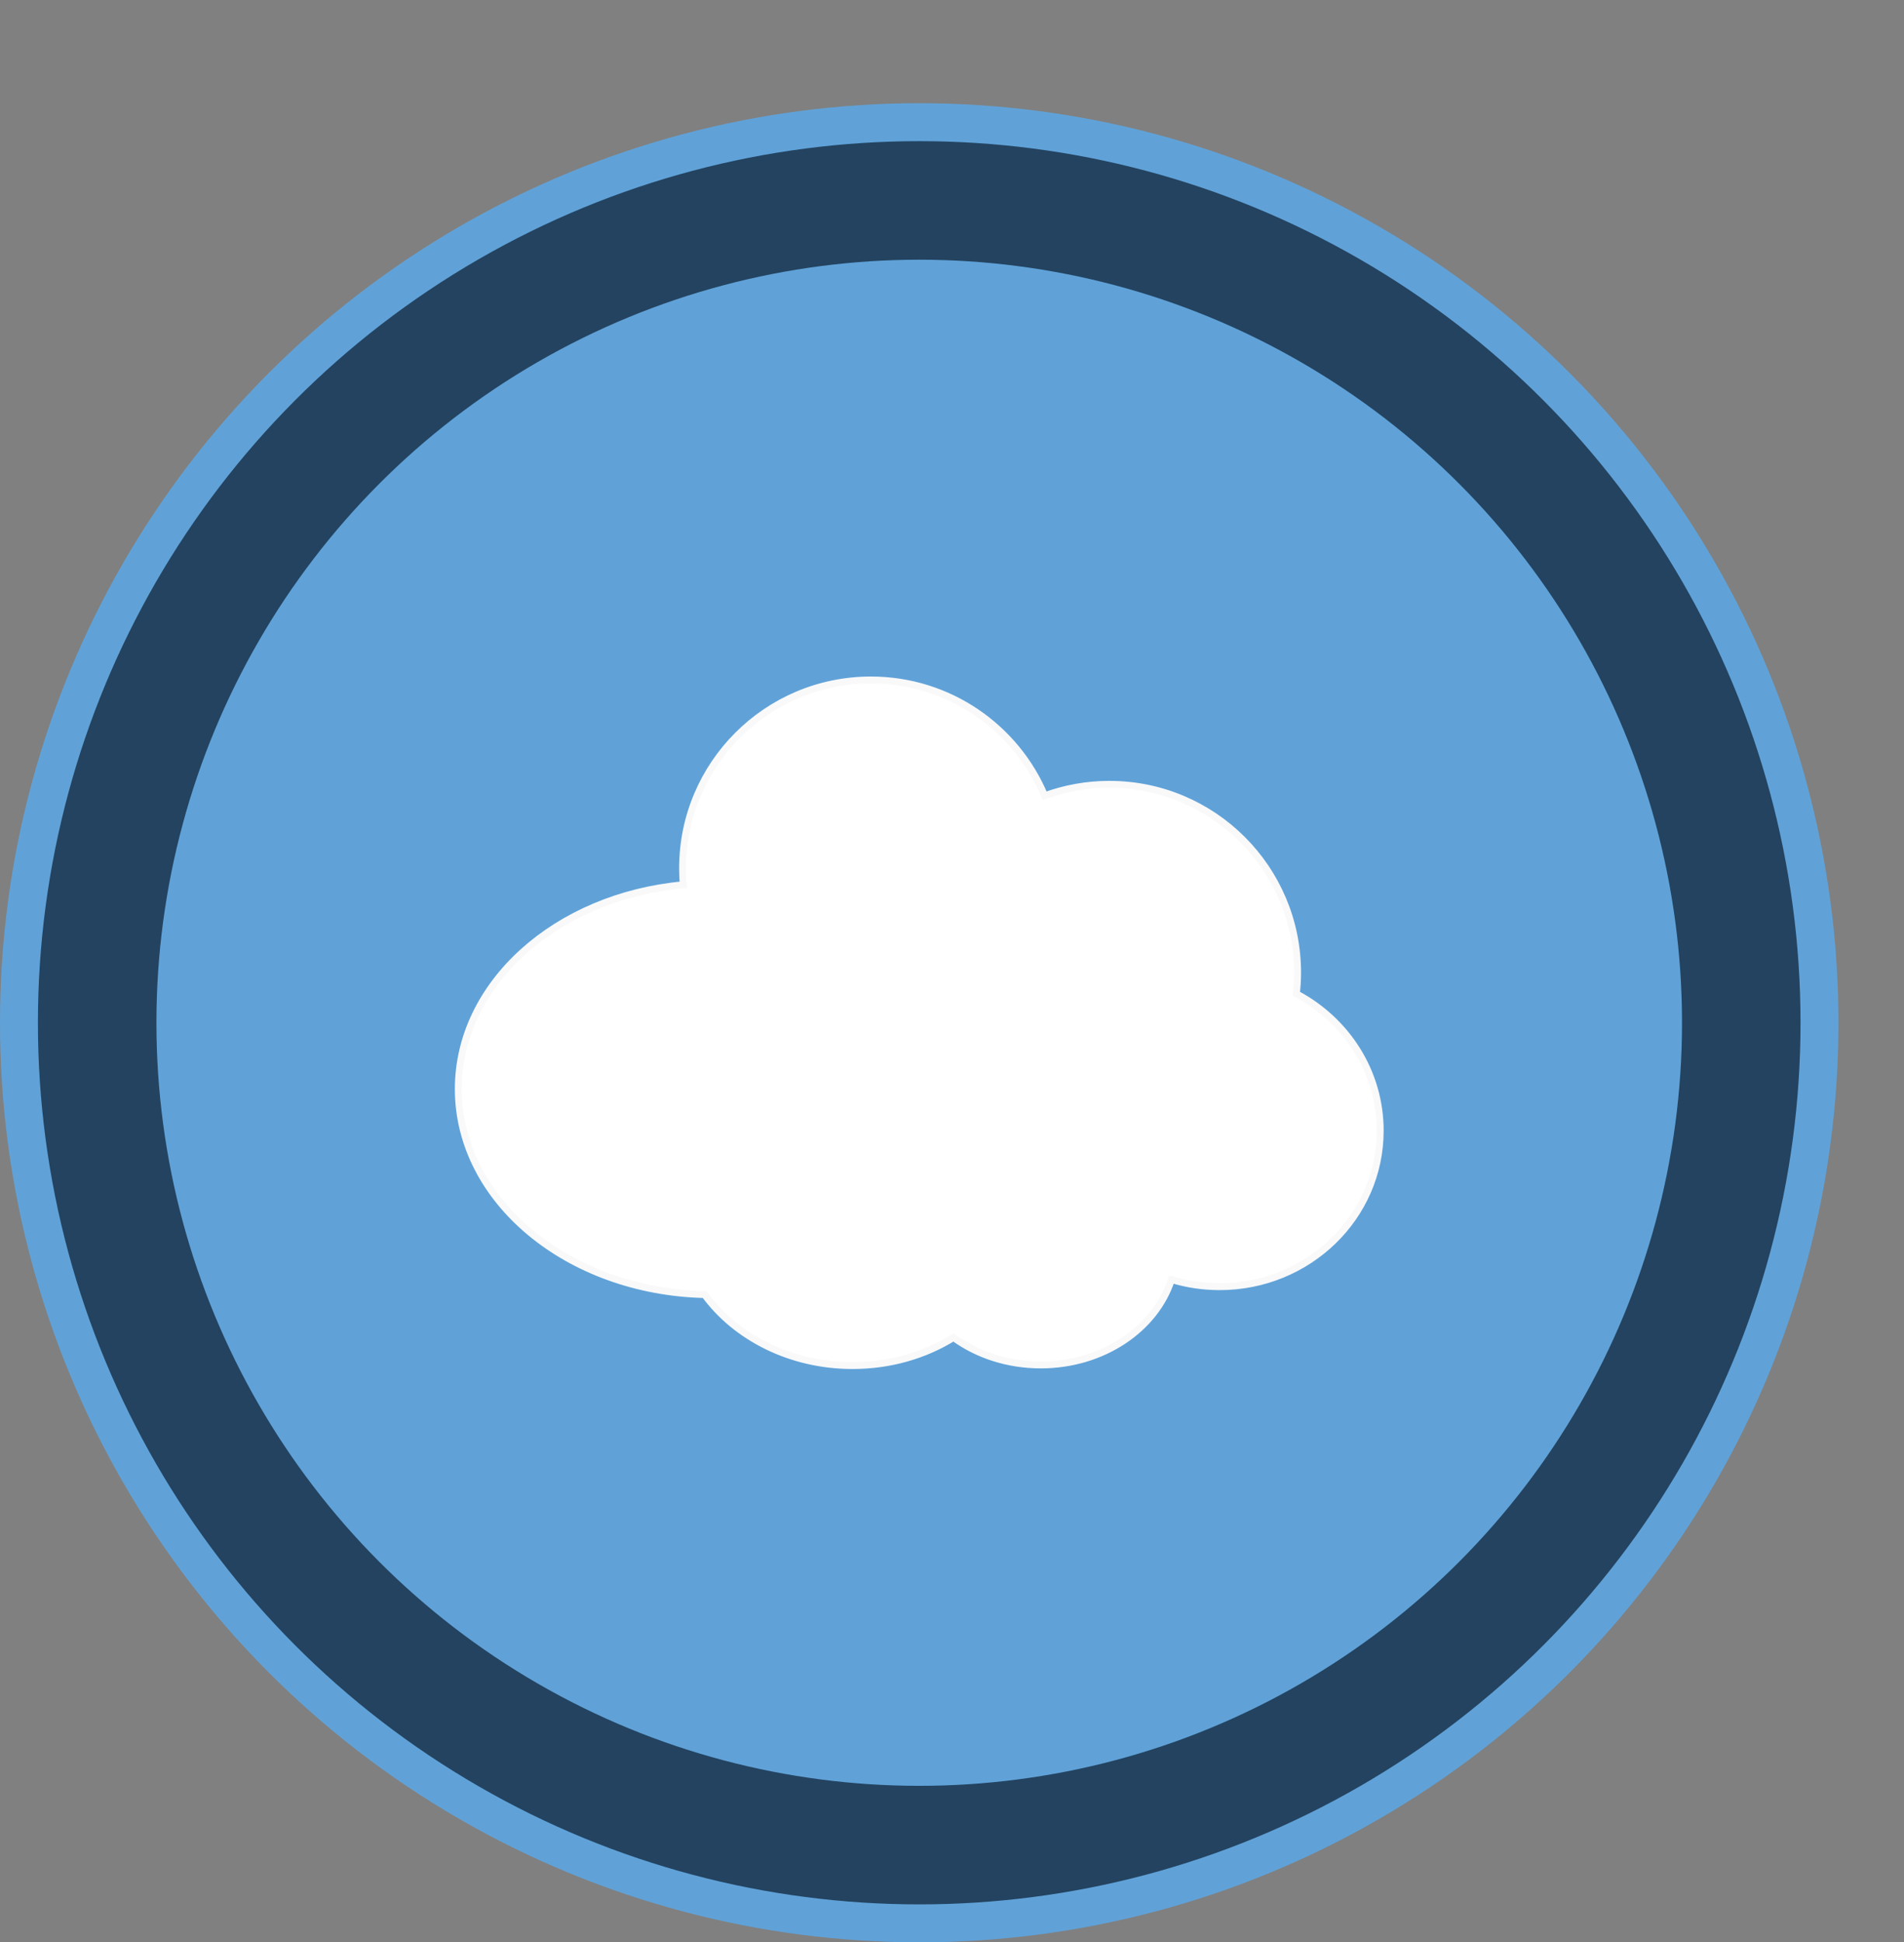 <?xml version="1.0" encoding="UTF-8"?>
<svg id="Layer_1" data-name="Layer 1" xmlns="http://www.w3.org/2000/svg" viewBox="0 0 274.72 280.15">
  <rect x="0" y="0" width="274.72" height="280.15" fill="#808080" stroke="none"/>
  <defs>
    <style>
      .cls-1 {
        fill: #60a2d8;
      }

      .cls-2 {
        fill: #234360;
      }

      .cls-3 {
        fill: #fff;
        stroke: #f9f9fa;
        stroke-miterlimit: 10;
      }
    </style>
  </defs>
  <g>
    <circle class="cls-1" cx="132.63" cy="147.52" r="132.63"/>
    <circle class="cls-2" cx="132.63" cy="147.52" r="127.16"/>
    <circle class="cls-1" cx="132.63" cy="147.52" r="110.06"/>
  </g>
  <path class="cls-3" d="M199.14,163.1c0,12.42-10.37,22.48-23.17,22.48-2.42,0-4.75-.36-6.94-1.03-2.31,7.11-9.88,12.32-18.86,12.32-4.79,0-9.19-1.48-12.59-3.96-4.12,2.56-9.15,4.05-14.57,4.05-8.96,0-16.84-4.08-21.35-10.24-19.72-.47-35.53-13.55-35.53-29.64,0-15.24,14.19-27.8,32.46-29.46-.07-.78-.1-1.58-.1-2.38,0-15,12.16-27.16,27.17-27.16,11.29,0,20.97,6.89,25.07,16.7,2.91-1.06,6.05-1.65,9.33-1.65,15,0,27.16,12.16,27.16,27.16,0,1.03-.06,2.05-.18,3.05,7.21,3.81,12.1,11.22,12.1,19.75Z"/>
</svg>